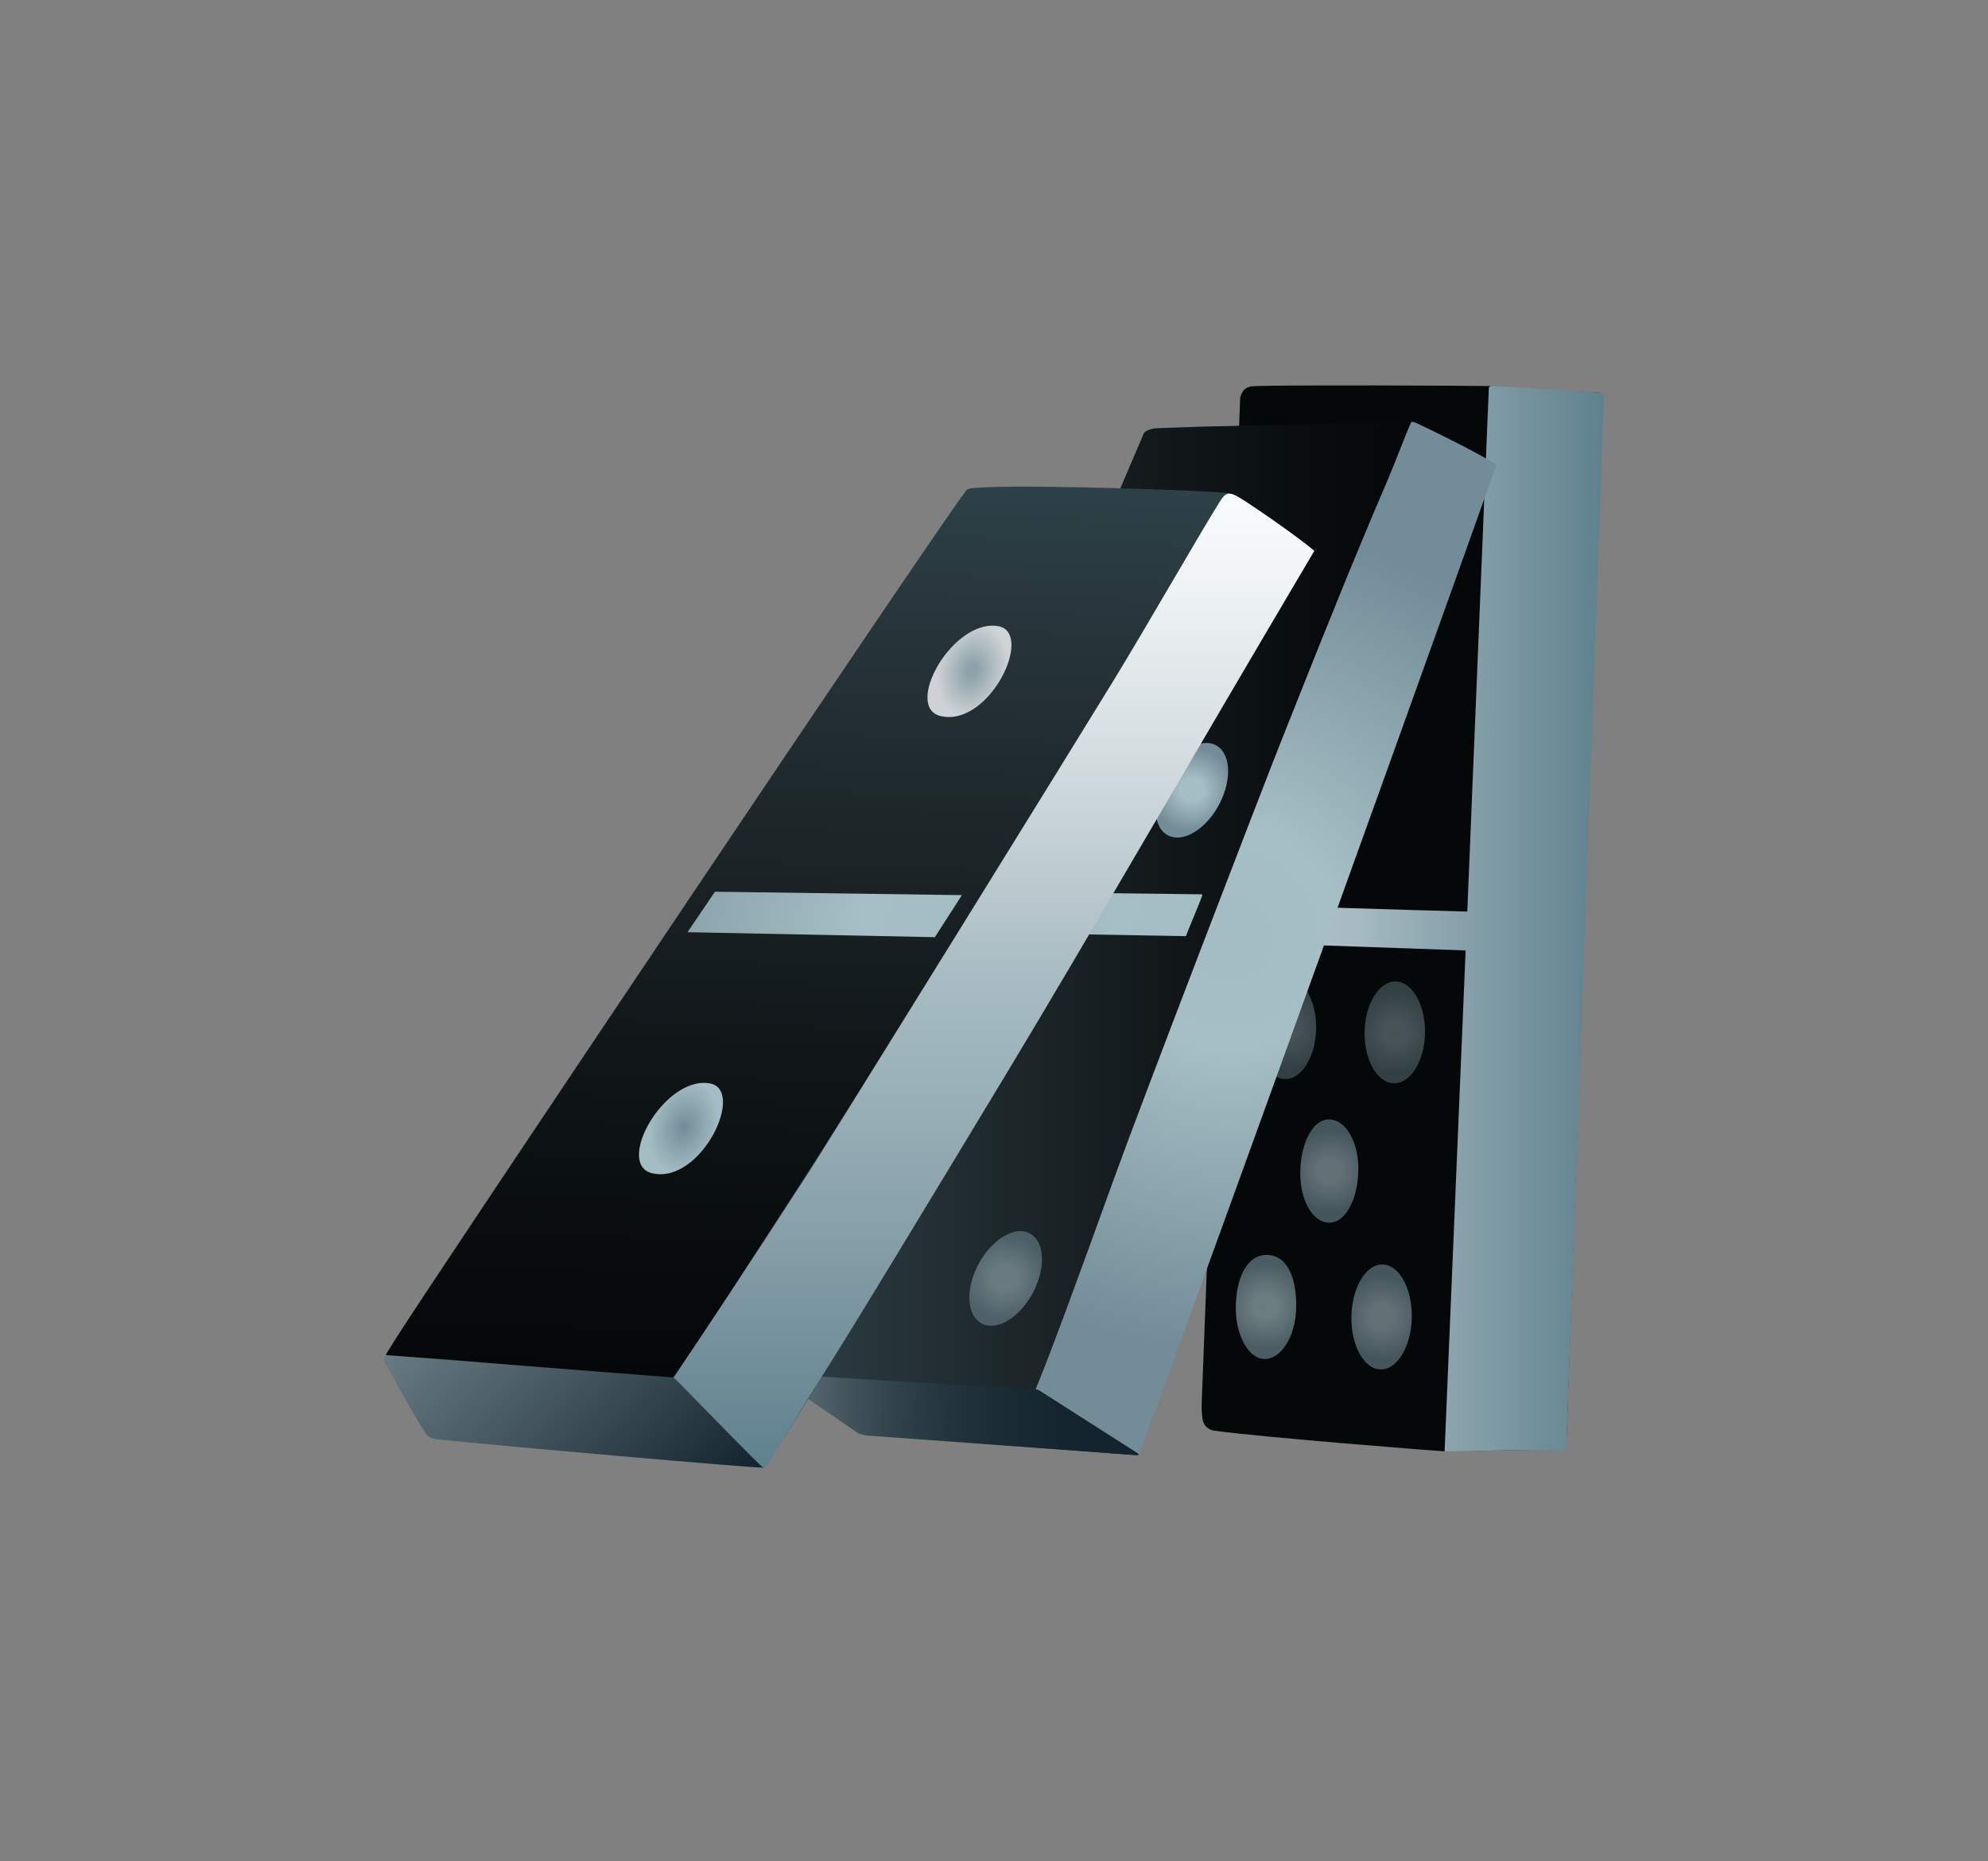 <?xml version="1.0" encoding="UTF-8"?>
<svg data-bbox="370.849 372.18 1178.259 1045.071" viewBox="0 0 1920 1797.4" xmlns="http://www.w3.org/2000/svg" data-type="ugc">
    <rect x="0" y="0" width="1920" height="1797.4" fill="#808080" stroke="none"/>
    <g>
        <linearGradient y2="886.806" x2="753.234" y1="886.806" x1="752.249" gradientUnits="userSpaceOnUse" id="26e0179d-8fbd-438e-adce-a5adeda9b0e8">
            <stop offset="0" stop-color="#2d4148"/>
            <stop offset=".199" stop-color="#253237"/>
            <stop offset=".419" stop-color="#1b2427"/>
            <stop offset=".631" stop-color="#111719"/>
            <stop offset=".83" stop-color="#090d0e"/>
            <stop offset="1" stop-color="#050809"/>
        </linearGradient>
        <path d="M1545.4 379.3s-97.6-4.7-103.8-4.8c-.6-1-1.6-1.7-2.8-1.7-26-.5-194.8-1.1-225.9 0-2.7.1-4.5.2-5.2.3-.1 0-.2.1-.2.2-9 1.8-9.8 11.8-9.8 11.8l-20.9 562.8c-9 214.4-16.2 406.7-16.2 406.7-.2 5.4.1 10.9.9 16.2.9 5.6 5.3 9.9 10.8 10.7 42 6.1 221.6 20.2 222.8 20 .3-.1 2.4-1.1 2.6-1.1.6 0 19.5.9 48.8.4 59.3-1.1 66.1-2 66.1-2L1547.8 387c.1-.1-.3-7.5-2.4-7.7z" fill="url(#26e0179d-8fbd-438e-adce-a5adeda9b0e8)"/>
        <linearGradient y2="887.208" x2="1549.099" y1="887.208" x1="1180.796" gradientUnits="userSpaceOnUse" id="f1e021c0-b486-44c9-8c76-d3d3eb3cd2ac">
            <stop offset="0" stop-color="#f8fcff"/>
            <stop offset=".044" stop-color="#e5eaec"/>
            <stop offset=".127" stop-color="#c8d4d8"/>
            <stop offset=".208" stop-color="#b5c5cb"/>
            <stop offset=".287" stop-color="#a9bcc3"/>
            <stop offset=".36" stop-color="#a5bac1"/>
            <stop offset=".404" stop-color="#9fb5bc"/>
            <stop offset=".997" stop-color="#5f818e"/>
        </linearGradient>
        <path d="M1546.5 379.3c-64-4.5-102-6.4-106.6-6.3-1.1 0-2 .8-2 1.9l-20.8 505.4c-51.1-1.3-204.2-6.2-205.7-6.3-5.9-.2-5.9 1.2-7.4 2.8-.5.5-20.6 24-23 26.9-.4.5-.1 2 .7 3 .9 1.1 2.3 2 2.8 2.3.7.4 1.8.8 2.9.8 5 .2 182.2 6.4 228.1 8l-20.3 483.6 116.4-1.6c.6 0 1.2-.5 1.2-1.1L1549 387.5s.9-7.3-2.5-8.2z" fill="url(#f1e021c0-b486-44c9-8c76-d3d3eb3cd2ac)"/>
        <radialGradient gradientUnits="userSpaceOnUse" gradientTransform="matrix(.999 .035 -.035 .999 82.293 -116.495)" r="41.066" cy="1337.742" cx="1188.078" id="2af3fd3f-aff1-46fd-b045-425927805ece">
            <stop offset=".051" stop-color="#a4bdc4"/>
            <stop offset=".272" stop-color="#a6bec5"/>
            <stop offset="1" stop-color="#728d98"/>
        </radialGradient>
        <path d="M1251.8 1264.2c-1 27.1-14.8 48.7-30.9 48.1-16.1-.6-27.8-24.8-27.4-50.2.4-27.2 10.3-51.2 31-50.2 20.4 1.1 28.2 25.2 27.3 52.3z" opacity=".64" fill="url(#2af3fd3f-aff1-46fd-b045-425927805ece)"/>
        <radialGradient gradientUnits="userSpaceOnUse" gradientTransform="matrix(1 .018 -.018 1 41.896 -59.697)" r="40.431" cy="793.01" cx="1270.707" id="b1bede54-e661-4b85-8e8a-bab5d519635c">
            <stop offset=".051" stop-color="#a4bdc4"/>
            <stop offset=".272" stop-color="#a6bec5"/>
            <stop offset="1" stop-color="#728d98"/>
        </radialGradient>
        <path d="M1327.1 756.9c-.5 27.2-14 48.9-30.1 48.6-16.1-.3-28.8-22.5-28.3-49.7.5-27.2 14-48.9 30.1-48.6 16.1.3 28.8 22.6 28.3 49.7z" opacity=".41" fill="url(#b1bede54-e661-4b85-8e8a-bab5d519635c)"/>
        <radialGradient gradientUnits="userSpaceOnUse" gradientTransform="matrix(1 .018 -.018 1 41.896 -59.697)" r="41.325" cy="1307.611" cx="1316.51" id="bd15c653-3748-4056-b344-a48d7fe4f449">
            <stop offset=".051" stop-color="#a4bdc4"/>
            <stop offset=".272" stop-color="#a6bec5"/>
            <stop offset="1" stop-color="#728d98"/>
        </radialGradient>
        <path d="M1363.5 1272.3c-.5 28-14 50.4-30.1 50.1s-28.8-23.2-28.2-51.2c.5-28 14-50.4 30.1-50.1s28.7 23.2 28.2 51.2z" opacity=".58" fill="url(#bd15c653-3748-4056-b344-a48d7fe4f449)"/>
        <radialGradient gradientUnits="userSpaceOnUse" gradientTransform="matrix(1 .018 -.018 1 41.896 -59.697)" r="40.445" cy="1167.626" cx="1263.481" id="b1aa2b2e-9958-4715-9b51-706997081b65">
            <stop offset=".051" stop-color="#a4bdc4"/>
            <stop offset=".272" stop-color="#a6bec5"/>
            <stop offset="1" stop-color="#728d98"/>
        </radialGradient>
        <path d="M1311.9 1130.3c-.5 27.2-12.2 50.7-28.3 50.4-16.3-.3-28.3-22.3-27.8-49.5s11.9-50.5 28-50.2 28.6 22.1 28.1 49.3z" fill="url(#b1aa2b2e-9958-4715-9b51-706997081b65)" opacity=".58"/>
        <radialGradient gradientUnits="userSpaceOnUse" gradientTransform="matrix(1 .018 -.018 1 41.896 -59.697)" r="40.431" cy="1032.641" cx="1324.276" id="ae89f748-dc5a-44d7-a527-82c86d61ebbf">
            <stop offset=".051" stop-color="#a4bdc4"/>
            <stop offset=".272" stop-color="#a6bec5"/>
            <stop offset="1" stop-color="#728d98"/>
        </radialGradient>
        <path d="M1376.3 997.5c-.5 27.2-14 48.9-30.1 48.6-16.1-.3-28.8-22.5-28.3-49.7.5-27.2 14-48.9 30.1-48.6s28.7 22.6 28.3 49.7z" opacity=".41" fill="url(#ae89f748-dc5a-44d7-a527-82c86d61ebbf)"/>
        <radialGradient gradientUnits="userSpaceOnUse" gradientTransform="matrix(1 .018 -.018 1 41.896 -59.697)" r="40.431" cy="1030.415" cx="1219.039" id="95526a6c-d886-4bdc-9780-ba76cb2d269c">
            <stop offset=".051" stop-color="#a4bdc4"/>
            <stop offset=".272" stop-color="#a6bec5"/>
            <stop offset="1" stop-color="#728d98"/>
        </radialGradient>
        <path d="M1271.1 993.4c-.5 27.2-14 48.9-30.1 48.6s-28.8-22.5-28.3-49.7c.5-27.2 14-48.9 30.1-48.6s28.8 22.5 28.3 49.7z" fill="url(#95526a6c-d886-4bdc-9780-ba76cb2d269c)" opacity=".41"/>
        <path fill="none" d="m1183 476-.4 1.1"/>
        <linearGradient y2="906.29" x2="1364.33" y1="906.29" x1="746.529" gradientUnits="userSpaceOnUse" id="2cb51aea-1c0d-4b59-ac80-6794f9da58c9">
            <stop offset="0" stop-color="#2d4148"/>
            <stop offset=".199" stop-color="#253237"/>
            <stop offset=".419" stop-color="#1b2427"/>
            <stop offset=".631" stop-color="#111719"/>
            <stop offset=".83" stop-color="#090d0e"/>
            <stop offset="1" stop-color="#050809"/>
        </linearGradient>
        <path d="M1273.6 617.7c4-11.5 92.7-210.2 90.7-210.2-3.2 0-200.5 4.4-200.5 4.4-16.9.6-32.9 1.1-34.8 1.2-6.1.3-10.8.3-14.6.6-3.7.6-7.9 2.4-9.6 4.5l-23.5 55-334.7 853.4c-.6 0 33.9 21.8 33.9 21.8 2.4 1.9 2.4 1.9 6.7 4.9l41.1 29.8c.9.6 6.8 2.2 7.8 2.3l261 19.8c3.2.2.5-4.4-.5-5.6-2.1-3.2-14.9-11.7-16.4-13.5-1.8-1.9-11.4-5-13.1-7-1.8-1.9-4.2-2.2-6.5-3.5-2.7-1.5-5.3-2.9-7.7-4.2l-50.6-32.5m90.6 57.1 2.1 2.4-3.7-2.4h1.6z" fill="url(#2cb51aea-1c0d-4b59-ac80-6794f9da58c9)"/>
        <radialGradient gradientUnits="userSpaceOnUse" gradientTransform="matrix(.915 .448 -.461 .89 1833.632 -2387.32)" r="40.431" cy="3624.267" cx="883.327" id="25b078c4-7d96-45dc-b816-02eacae5eed6">
            <stop offset=".051" stop-color="#a4bdc4"/>
            <stop offset=".272" stop-color="#a6bec5"/>
            <stop offset="1" stop-color="#728d98"/>
        </radialGradient>
        <path d="M998 1247.6c-12.5 24.2-34.6 37.9-49.4 30.7s-16.6-32.7-4-56.8 34.6-37.9 49.4-30.7 16.5 32.7 4 56.8z" opacity=".56" fill="url(#25b078c4-7d96-45dc-b816-02eacae5eed6)"/>
        <radialGradient gradientUnits="userSpaceOnUse" gradientTransform="matrix(.915 .448 -.461 .89 1833.632 -2387.32)" r="40.431" cy="3122.847" cx="827.218" id="f0efcdeb-a263-4107-86ba-adbdc4d05104">
            <stop offset=".051" stop-color="#a4bdc4"/>
            <stop offset=".272" stop-color="#a6bec5"/>
            <stop offset="1" stop-color="#728d98"/>
        </radialGradient>
        <path d="M1177.8 776.2c-12.5 24.2-34.6 37.9-49.4 30.7-14.7-7.2-16.6-32.7-4-56.8 12.5-24.2 34.6-37.9 49.4-30.7 14.7 7.2 16.5 32.6 4 56.8z" fill="url(#f0efcdeb-a263-4107-86ba-adbdc4d05104)"/>
        <radialGradient gradientUnits="userSpaceOnUse" gradientTransform="matrix(.915 .448 -.461 .89 1833.632 -2387.32)" r="40.431" cy="3417.346" cx="747.736" id="4fa46bbb-f421-4125-b7af-2bb3c7e20741">
            <stop offset=".051" stop-color="#a4bdc4"/>
            <stop offset=".272" stop-color="#a6bec5"/>
            <stop offset="1" stop-color="#728d98"/>
        </radialGradient>
        <path d="M969.3 1002.7c-12.5 24.2-34.6 37.9-49.4 30.7-14.7-7.2-16.6-32.7-4-56.8 12.5-24.2 34.6-37.9 49.4-30.7 14.7 7.1 16.5 32.6 4 56.8z" opacity=".56" fill="url(#4fa46bbb-f421-4125-b7af-2bb3c7e20741)"/>
        <radialGradient gradientUnits="userSpaceOnUse" gradientTransform="matrix(.915 .448 -.461 .89 1833.632 -2387.32)" r="40.431" cy="2921.116" cx="693.587" id="9df595c6-89d3-45e2-a50f-07c86a1aa43e">
            <stop offset=".051" stop-color="#a4bdc4"/>
            <stop offset=".272" stop-color="#a6bec5"/>
            <stop offset="1" stop-color="#728d98"/>
        </radialGradient>
        <path d="M1148.5 536.7c-12.5 24.2-34.6 37.9-49.4 30.7-14.7-7.2-16.6-32.7-4-56.8 12.5-24.2 34.6-37.9 49.4-30.7s16.5 32.6 4 56.8z" fill="url(#9df595c6-89d3-45e2-a50f-07c86a1aa43e)" opacity=".56"/>
        <radialGradient gradientUnits="userSpaceOnUse" r="382.495" cy="905.683" cx="1177.747" id="597c43ef-d700-4d53-851f-1cb7e8ce566f">
            <stop offset=".051" stop-color="#a4bdc4"/>
            <stop offset=".272" stop-color="#a6bec5"/>
            <stop offset="1" stop-color="#728d98"/>
        </radialGradient>
        <path d="M1144.7 904c.4 0 .8-.2.9-.6 1.5-4.5 13.4-32.3 15.5-38.6.2-.6-.2-1.2-.9-1.2l-215.7-2.5-15.5 39.1 215.7 3.8z" fill="url(#597c43ef-d700-4d53-851f-1cb7e8ce566f)"/>
        <radialGradient gradientUnits="userSpaceOnUse" r="396.943" cy="905.956" cx="1187.127" id="78953fa3-aa05-4144-8ef8-8dd1c1716604">
            <stop offset=".051" stop-color="#a4bdc4"/>
            <stop offset=".272" stop-color="#a6bec5"/>
            <stop offset="1" stop-color="#728d98"/>
        </radialGradient>
        <path d="M1443.1 447.7c-1-1.5-28.2-16.3-39.3-21.6-15.3-7.8-29.1-14.4-36.3-17.8-1.6-.7-3.1-1-4.5-.8-7.9 17.7-11.6 30-27.6 67.3-24.8 57.9-49.5 118.3-99.3 244-19.1 48.3-132.7 343.4-159 416.1-40.8 112.9-62 170.5-76.8 206.5-1.7 4 6.6 7.8 16.7 14 23.3 14.3 53.9 31.5 82.8 49.1 5.1-9.8 241.7-664 344.2-952.1.2-.7 1-1.9.9-2.6-.1 0 1.6-.5-1.8-2.1z" fill="url(#78953fa3-aa05-4144-8ef8-8dd1c1716604)"/>
        <linearGradient gradientTransform="matrix(1.029 .036 -.033 .945 -16.28 29.461)" y2="1377.142" x2="1130.469" y1="1377.142" x1="784.872" gradientUnits="userSpaceOnUse" id="072ed64b-b7ae-446e-81b3-3441584f4740">
            <stop offset=".002" stop-color="#677b82"/>
            <stop offset=".074" stop-color="#586a72"/>
            <stop offset=".203" stop-color="#42535b"/>
            <stop offset=".339" stop-color="#31414a"/>
            <stop offset=".48" stop-color="#24343d"/>
            <stop offset=".63" stop-color="#1b2b34"/>
            <stop offset=".794" stop-color="#15252f"/>
            <stop offset="1" stop-color="#13232d"/>
        </linearGradient>
        <path d="m1098.8 1403.4-95.2-60.8c-.8-.5-1.7-.8-2.6-.8l-254.5-15.2c-.6 0 6 5.1 6.5 5.4l75.8 52c.9.6 6.8 2.1 7.9 2.2l262.5 19.1c.9-1.2.5-1-.4-1.9z" fill="url(#072ed64b-b7ae-446e-81b3-3441584f4740)"/>
        <linearGradient gradientTransform="matrix(.999 .035 -.035 .999 82.293 -116.495)" y2="942.84" x2="616.291" y1="1125.242" x1="932.22" gradientUnits="userSpaceOnUse" id="78fca768-e366-41c4-a610-ed790748d5f4">
            <stop offset="0" stop-color="#132432"/>
            <stop offset=".266" stop-color="#172632"/>
            <stop offset=".581" stop-color="#212a33"/>
            <stop offset=".919" stop-color="#303133"/>
            <stop offset="1" stop-color="#333333"/>
        </linearGradient>
        <path d="M747.2 1403.5c41.8-64.2 112.9-183.5 154.2-253.4 46.7-78.8 93.5-157.8 140.5-236.5 76.9-125.1 154.1-263.2 227.3-381.7-34-25.7-53.6-26.1-75.2-39.4-7.2-4.8-7.5-8.3-11.1-8.5-77.3-6.2-127.2-9-176.3-10.5-60.7-1.9-78.9 5.3-89.5 26.1-185.8 273-545 816.4-545 816.4 1.7 1.4 12.7 22.3 24.8 40.1 12.7 20.7 15.6 29.6 22.2 31.4 9.6 2.7 13.5 2.8 30.1 4.4 43.5 4.1 283.3 25 286.8 25.1 2.6.1 4.4-2.4 5.7-4.7h.2c1.9-2.9 3.6-5.8 5.3-8.8z" fill="url(#78fca768-e366-41c4-a610-ed790748d5f4)"/>
        <linearGradient gradientTransform="matrix(.999 .035 -.035 .999 82.293 -116.495)" y2="1428.02" x2="745.255" y1="552.417" x1="745.255" gradientUnits="userSpaceOnUse" id="47476c8c-2149-4c58-bd49-0b8a0fb6f224">
            <stop offset="0" stop-color="#2d4148"/>
            <stop offset=".199" stop-color="#253237"/>
            <stop offset=".419" stop-color="#1b2427"/>
            <stop offset=".631" stop-color="#111719"/>
            <stop offset=".83" stop-color="#090d0e"/>
            <stop offset="1" stop-color="#050809"/>
        </linearGradient>
        <path d="M934.2 472.5c-6.6 3.3-531.4 786.2-552.9 821.7-8.6 14.2-10.7 15.1-6 15.3 79 2.8 173.3 15 237.3 20.4 34 2.5 36.6 6.3 48.6-13.4 0 0 238.4-369.8 343.8-540 45.3-71.5 279.5-240.7 182.6-299.9-4.8-2.9-240.1-10.6-253.4-4.1z" fill="url(#47476c8c-2149-4c58-bd49-0b8a0fb6f224)"/>
        <radialGradient gradientUnits="userSpaceOnUse" gradientTransform="matrix(-.119 -1.938 1.524 -.48 -2994.102 8108.958)" r="22.468" cy="2630.001" cx="2970.999" id="0d180aa9-bcd9-44a7-9674-5630909b1a2b">
            <stop offset="0" stop-color="#728d98"/>
            <stop offset="1" stop-color="#a4bdc4"/>
        </radialGradient>
        <path d="M630.3 1133.1c-36.9-8.1 10.8-93.9 54.7-87 36 5.6-7.6 97.4-54.7 87z" fill="url(#0d180aa9-bcd9-44a7-9674-5630909b1a2b)"/>
        <radialGradient gradientUnits="userSpaceOnUse" gradientTransform="matrix(-.119 -1.938 1.524 -.48 -2329.983 7664.146)" r="22.468" cy="2381.621" cx="3030.767" id="92813797-0790-42e6-8441-bceb3bd680de">
            <stop offset=".051" stop-color="#a4bdc4"/>
            <stop offset=".145" stop-color="#a6bec5"/>
            <stop offset="1" stop-color="#f6f8fa"/>
        </radialGradient>
        <path d="M908.9 691.6c-36.9-8.1 10.8-93.9 54.7-87 36 5.6-7.6 97.4-54.7 87z" opacity=".81" fill="url(#92813797-0790-42e6-8441-bceb3bd680de)"/>
        <linearGradient gradientTransform="matrix(1.017 .056 -.06 1.081 65.729 -533.572)" y2="1841.794" x2="688.444" y1="1619.121" x1="465.77" gradientUnits="userSpaceOnUse" id="68085ec2-acf3-40ee-9fb7-d3aadb6b10c4">
            <stop offset=".002" stop-color="#677b82"/>
            <stop offset=".326" stop-color="#4c5e66"/>
            <stop offset="1" stop-color="#13232d"/>
        </linearGradient>
        <path d="m650.4 1330.2 86.8 83.7s3.2 1.6.3 3.3c-2.3 1.3-273-22.6-317.3-27.5-3.3-.4-7.2-2.8-9-5.5-13-19.4-39.6-68.8-40.3-71.1-.4-1.3 1.7-4.5 1.7-4.5 3.5.2.9 0 7.1.5l270.7 21.1z" fill="url(#68085ec2-acf3-40ee-9fb7-d3aadb6b10c4)"/>
        <linearGradient y2="1417.222" x2="959.889" y1="476.676" x1="959.889" gradientUnits="userSpaceOnUse" id="a774fb0b-2b54-47f7-b297-be76c5b2d1eb">
            <stop offset="0" stop-color="#f8fcff"/>
            <stop offset=".094" stop-color="#eff3f4"/>
            <stop offset=".245" stop-color="#d8e0e3"/>
            <stop offset=".433" stop-color="#b5c5cb"/>
            <stop offset=".509" stop-color="#a5bac1"/>
            <stop offset=".61" stop-color="#9bb1b9"/>
            <stop offset=".778" stop-color="#849da7"/>
            <stop offset=".992" stop-color="#60828f"/>
            <stop offset="1" stop-color="#5f818e"/>
        </linearGradient>
        <path d="M1198.5 481.4c-11.9-7.4-14.8-5.9-20.4 3-20.2 32.2-69.3 118.2-103.2 173.7-29 47.5-271.2 438.7-292.5 471.7-59.7 92.4-102.9 157.5-131.9 200.4 8.6 7.8 62.5 64.3 85.3 86.1 1.3 1.2 2.6 1.5 4.3-.7 3.5-4.6 34.1-55.4 59.3-95.3 26.1-41.3 89.9-146.5 174.8-287.2 75.3-124.7 169.6-288.9 295.2-501.2-18.1-15.1-56.9-41.8-70.9-50.5z" fill="url(#a774fb0b-2b54-47f7-b297-be76c5b2d1eb)"/>
        <radialGradient gradientUnits="userSpaceOnUse" gradientTransform="matrix(1.034 0 0 1 -109.921 0)" r="421.935" cy="906.706" cx="1023.244" id="a2ff2dab-781b-425d-a421-a1a7e33b3a02">
            <stop offset=".051" stop-color="#a4bdc4"/>
            <stop offset=".272" stop-color="#a6bec5"/>
            <stop offset="1" stop-color="#728d98"/>
        </radialGradient>
        <path fill="url(#a2ff2dab-781b-425d-a421-a1a7e33b3a02)" d="m929 864.4-238.5-3.3-26.5 39.1 238.9 4.8 26.1-40.6z"/>
    </g>
</svg>
